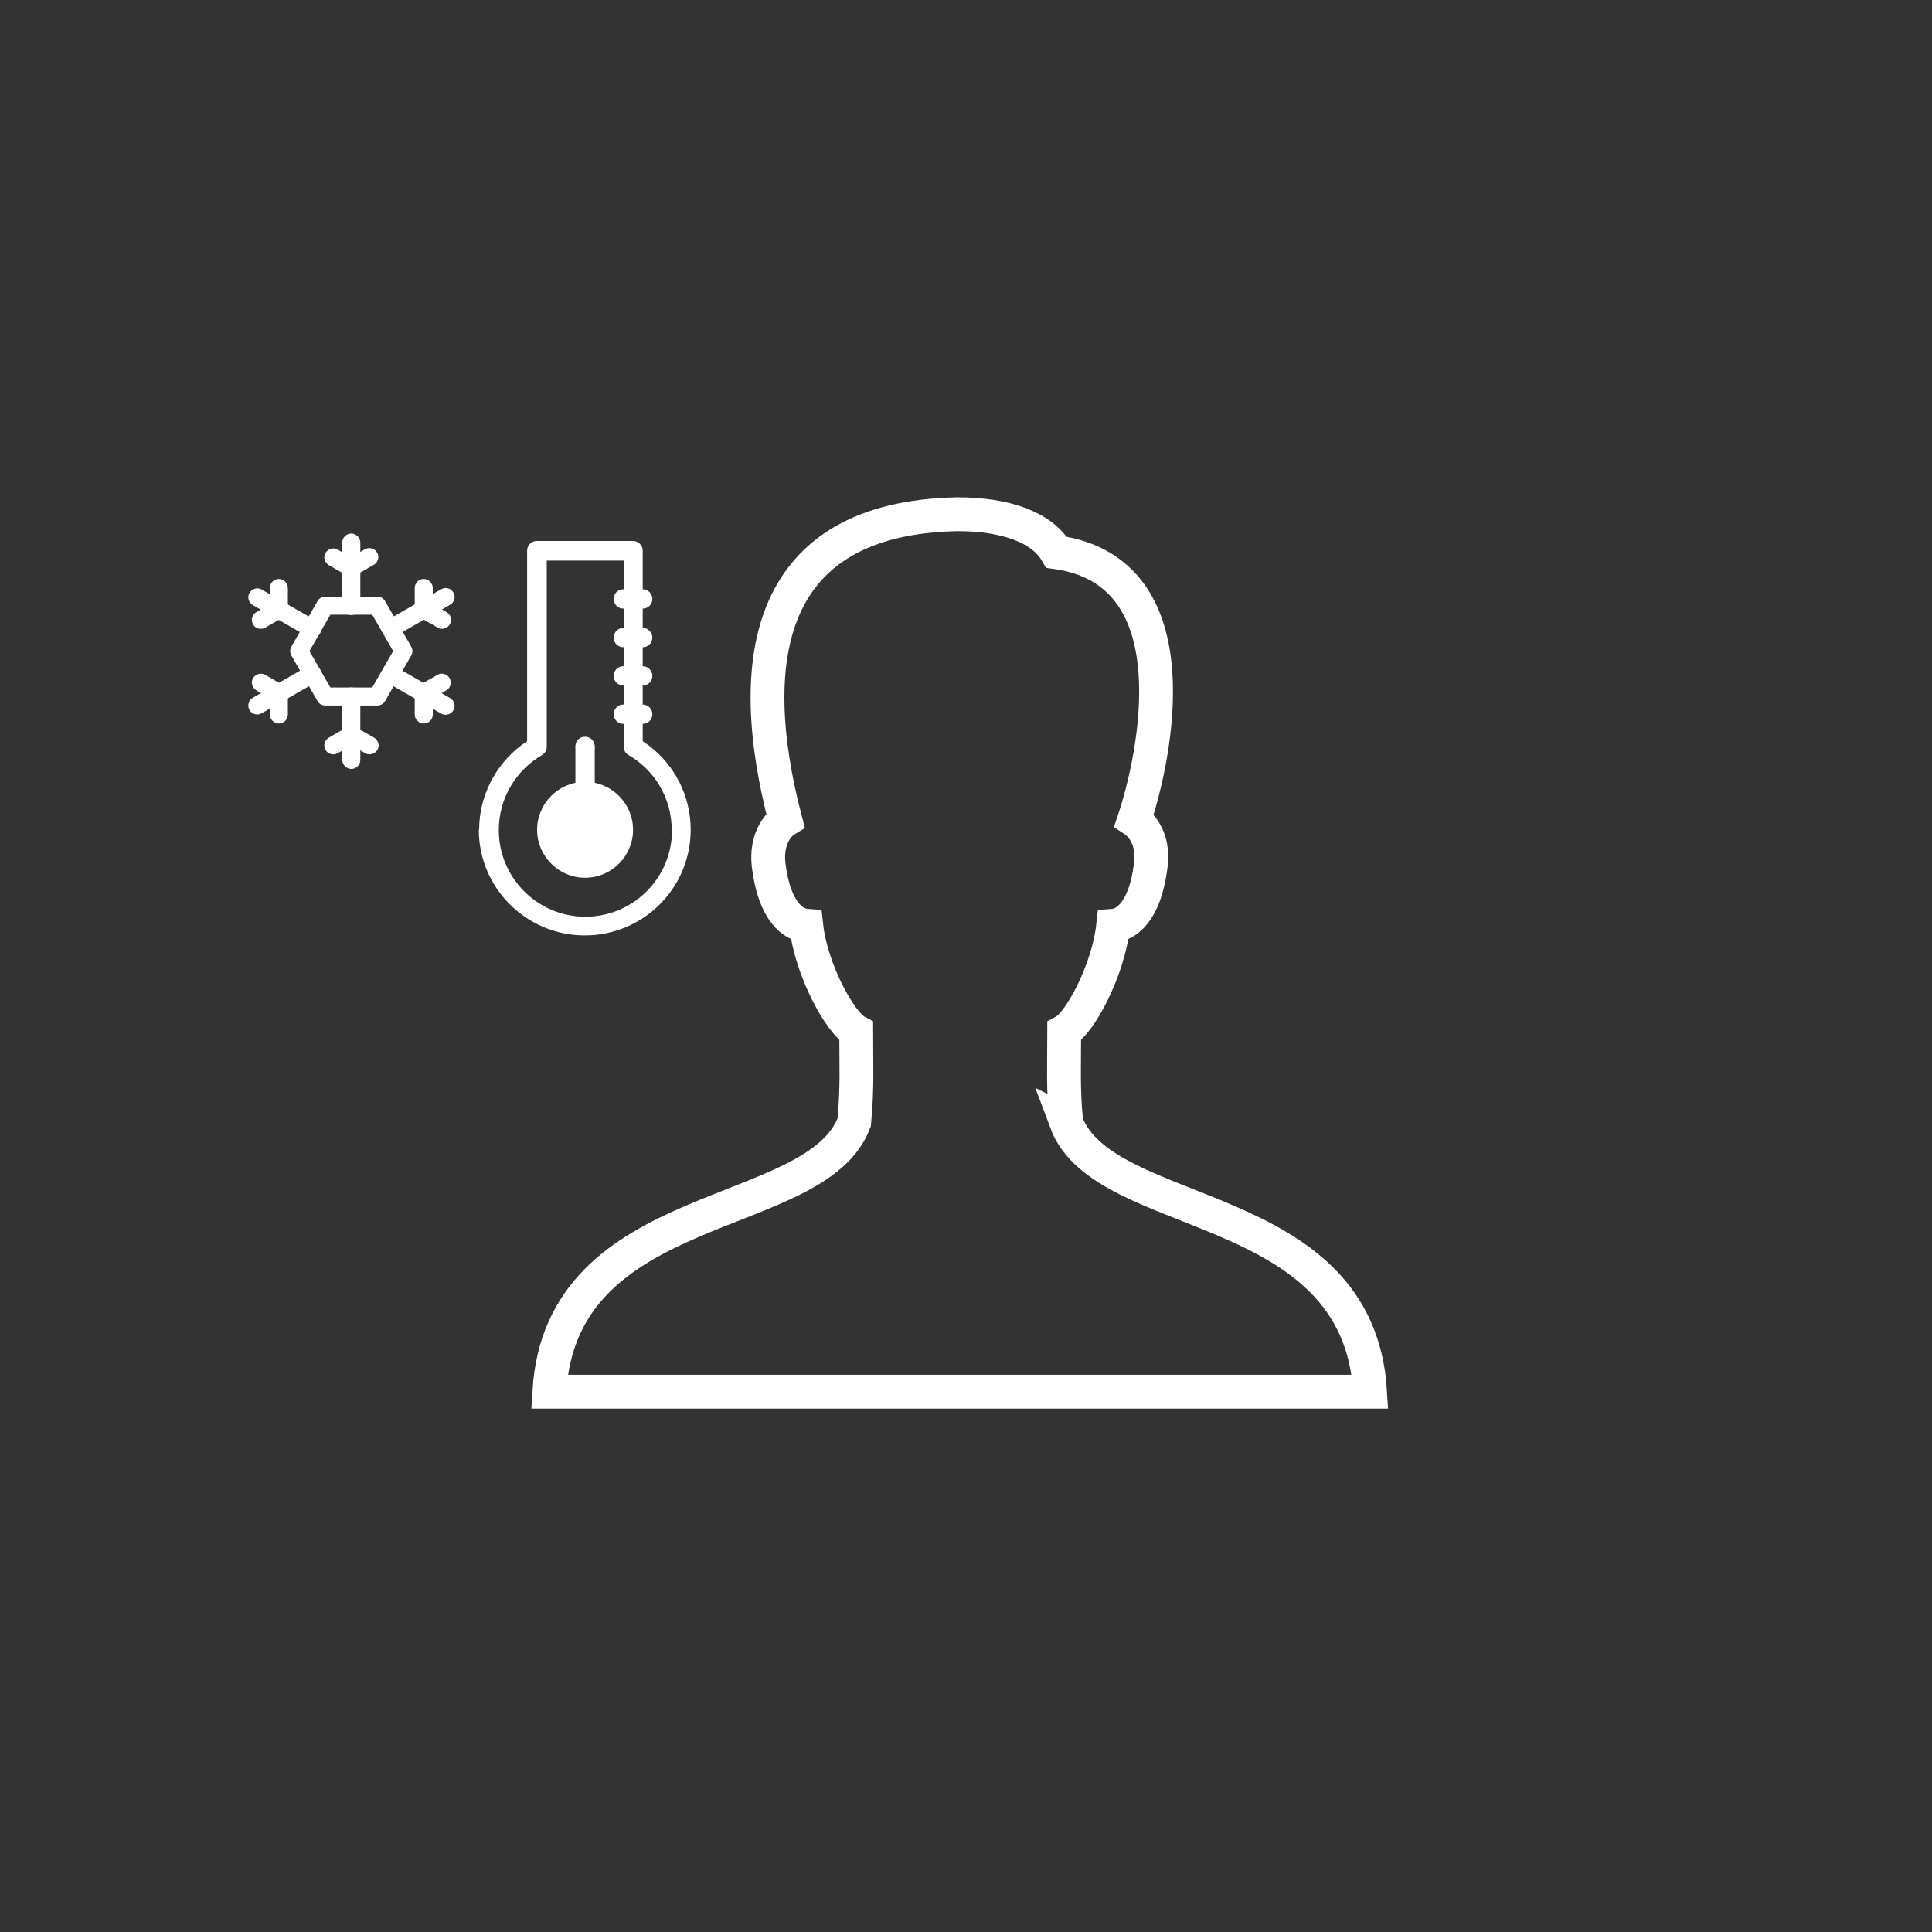 <?xml version="1.0" encoding="UTF-8"?> <svg xmlns="http://www.w3.org/2000/svg" id="Layer_2" data-name="Layer 2" viewBox="0 0 60 60"><rect x="0" y="0" width="60" height="60" fill="#333333" stroke="none"/><defs><style> .cls-1, .cls-2 { fill: none; } .cls-3 { fill: #fff; fill-rule: evenodd; } .cls-2 { stroke: #fff; stroke-linecap: round; stroke-miterlimit: 10; stroke-width: 1.05px; } </style></defs><g id="Layer_1-2" data-name="Layer 1"><g><g><path class="cls-2" d="M33.11,34.85c-.1-1.08-.06-1.84-.06-2.82.49-.26,1.37-1.9,1.52-3.28.39-.03.99-.41,1.17-1.89.1-.8-.29-1.24-.52-1.39.63-1.88,1.93-7.71-2.41-8.32-.45-.78-1.59-1.18-3.07-1.18-5.94.11-6.66,4.49-5.35,9.5-.23.14-.61.59-.52,1.39.18,1.48.78,1.86,1.17,1.89.15,1.38,1.06,3.02,1.55,3.28,0,.99.04,1.74-.06,2.82-1.18,3.16-9.1,2.27-9.47,8.37h25.49c-.37-6.09-8.26-5.21-9.44-8.37Z"></path><g><path class="cls-3" d="M10.68,17.82l-.47-.27c-.13-.08-.18-.25-.1-.38.08-.13.25-.18.38-.1l.47.27c.13.08.18.25.1.38-.08.13-.25.18-.38.1Z"></path><path class="cls-3" d="M10.76,17.71c-.08-.13-.03-.31.1-.38l.47-.27c.13-.08.31-.03.38.1.08.13.03.31-.1.38l-.47.27c-.13.08-.31.03-.38-.1Z"></path><path class="cls-3" d="M10.63,18.82v-1.97c0-.16.13-.28.28-.28s.28.13.28.28v1.97c0,.16-.13.28-.28.28s-.28-.13-.28-.28Z"></path><path class="cls-3" d="M12.88,18.82v-.56c0-.16.13-.28.28-.28s.28.13.28.28v.56c0,.16-.13.28-.28.28s-.28-.13-.28-.28Z"></path><path class="cls-3" d="M13.59,19.49l-.47-.27c-.13-.08-.18-.25-.1-.38.08-.13.25-.18.38-.1l.47.27c.13.08.18.25.1.38-.08.13-.25.18-.38.1Z"></path><path class="cls-3" d="M11.89,19.66c-.08-.13-.03-.31.1-.38l1.71-.98c.13-.08.31-.03.38.1.08.13.03.31-.1.38l-1.71.98c-.13.08-.31.03-.38-.1Z"></path><path class="cls-3" d="M13.01,21.61c-.08-.13-.03-.31.1-.38l.47-.27c.13-.08.31-.03.38.1.08.13.03.31-.1.38l-.47.27c-.13.08-.31.03-.38-.1Z"></path><path class="cls-3" d="M12.88,22.19v-.56c0-.16.13-.28.28-.28s.28.13.28.28v.56c0,.16-.13.28-.28.28s-.28-.13-.28-.28Z"></path><path class="cls-3" d="M13.7,22.16l-1.71-.98c-.13-.08-.18-.25-.1-.38.08-.13.25-.18.38-.1l1.71.98c.13.08.18.25.1.38-.08.13-.25.18-.38.1Z"></path><path class="cls-3" d="M11.34,23.39l-.47-.27c-.13-.08-.18-.25-.1-.38.08-.13.25-.18.38-.1l.47.27c.13.08.18.25.1.38-.08.13-.25.18-.38.1Z"></path><path class="cls-3" d="M10.11,23.29c-.08-.13-.03-.31.1-.38l.47-.27c.13-.08.31-.03.38.1.08.13.03.31-.1.38l-.47.27c-.13.08-.31.03-.38-.1Z"></path><path class="cls-3" d="M10.63,23.6v-1.97c0-.16.13-.28.28-.28s.28.13.28.28v1.97c0,.16-.13.28-.28.28s-.28-.13-.28-.28Z"></path><path class="cls-3" d="M8.38,22.19v-.56c0-.16.13-.28.28-.28s.28.13.28.28v.56c0,.16-.13.28-.28.28s-.28-.13-.28-.28Z"></path><path class="cls-3" d="M8.43,21.71l-.47-.27c-.13-.08-.18-.25-.1-.38.08-.13.25-.18.38-.1l.47.27c.13.08.18.25.1.38-.08.13-.25.18-.38.1Z"></path><path class="cls-3" d="M7.75,22.05c-.08-.13-.03-.31.1-.38l1.71-.98c.13-.08.31-.03.38.1.08.13.03.31-.1.38l-1.71.98c-.13.08-.31.03-.38-.1Z"></path><path class="cls-3" d="M7.86,19.39c-.08-.13-.03-.31.1-.38l.47-.27c.13-.08.31-.03.38.1.08.13.03.31-.1.38l-.47.27c-.13.08-.31.03-.38-.1Z"></path><path class="cls-3" d="M8.38,18.82v-.56c0-.16.13-.28.28-.28s.28.13.28.28v.56c0,.16-.13.28-.28.28s-.28-.13-.28-.28Z"></path><path class="cls-3" d="M9.56,19.77l-1.71-.98c-.13-.08-.18-.25-.1-.38.08-.13.25-.18.38-.1l1.71.98c.13.08.18.25.1.38-.08.13-.25.18-.38.1Z"></path><path class="cls-3" d="M9.86,21.77l-.81-1.41c-.05-.09-.05-.19,0-.28l.81-1.41c.05-.09.14-.14.24-.14h1.62c.1,0,.19.05.24.14l.81,1.41c.05.09.05.19,0,.28l-.81,1.41c-.05.09-.14.14-.24.14h-1.62c-.1,0-.19-.05-.24-.14ZM11.56,21.35l.65-1.13-.65-1.13h-1.3l-.65,1.13.65,1.13h1.3Z"></path></g><path class="cls-3" d="M14.88,25.77c0-1.06.51-2.01,1.29-2.61l.2-.14v-5.92c0-.16.13-.3.3-.3h2.99c.16,0,.3.13.3.3v5.92l.2.14c.78.6,1.29,1.54,1.29,2.61,0,1.81-1.47,3.28-3.29,3.28-1.81,0-3.29-1.47-3.29-3.28ZM20.86,25.77c0-.99-.54-1.86-1.34-2.32-.09-.05-.15-.15-.15-.26v-5.78h-2.39v5.78c0,.11-.06.21-.15.26-.8.47-1.34,1.33-1.34,2.33,0,1.48,1.2,2.69,2.69,2.69,1.48,0,2.69-1.2,2.69-2.69Z"></path><path class="cls-3" d="M19.66,25.77c0-.82-.67-1.49-1.49-1.49s-1.49.67-1.49,1.49.67,1.49,1.49,1.49,1.49-.67,1.49-1.49Z"></path><path class="cls-3" d="M18.47,25.17h-.6v-1.99h.6v1.99Z"></path><path class="cls-3" d="M19.66,18.6c0-.16-.13-.3-.3-.3s-.3.13-.3.3.13.3.3.3.3-.13.3-.3Z"></path><path class="cls-3" d="M19.66,19.8c0-.16-.13-.3-.3-.3s-.3.13-.3.3.13.3.3.3.3-.13.3-.3Z"></path><path class="cls-3" d="M18.47,23.18c0-.16-.13-.3-.3-.3s-.3.13-.3.3.13.3.3.3.3-.13.3-.3Z"></path><path class="cls-3" d="M19.66,20.99c0-.16-.13-.3-.3-.3s-.3.13-.3.3.13.3.3.3.3-.13.3-.3Z"></path><path class="cls-3" d="M19.66,22.18c0-.16-.13-.3-.3-.3s-.3.13-.3.3.13.3.3.3.3-.13.3-.3Z"></path><path class="cls-3" d="M20.26,18.6c0-.16-.13-.3-.3-.3s-.3.13-.3.3.13.3.3.3.3-.13.3-.3Z"></path><path class="cls-3" d="M20.26,19.8c0-.16-.13-.3-.3-.3s-.3.13-.3.3.13.3.3.3.3-.13.3-.3Z"></path><path class="cls-3" d="M20.26,20.99c0-.16-.13-.3-.3-.3s-.3.13-.3.3.13.3.3.3.3-.13.3-.3Z"></path><path class="cls-3" d="M20.26,22.18c0-.16-.13-.3-.3-.3s-.3.13-.3.3.13.3.3.3.3-.13.3-.3Z"></path></g><rect class="cls-1" width="60" height="60"></rect></g></g></svg> 